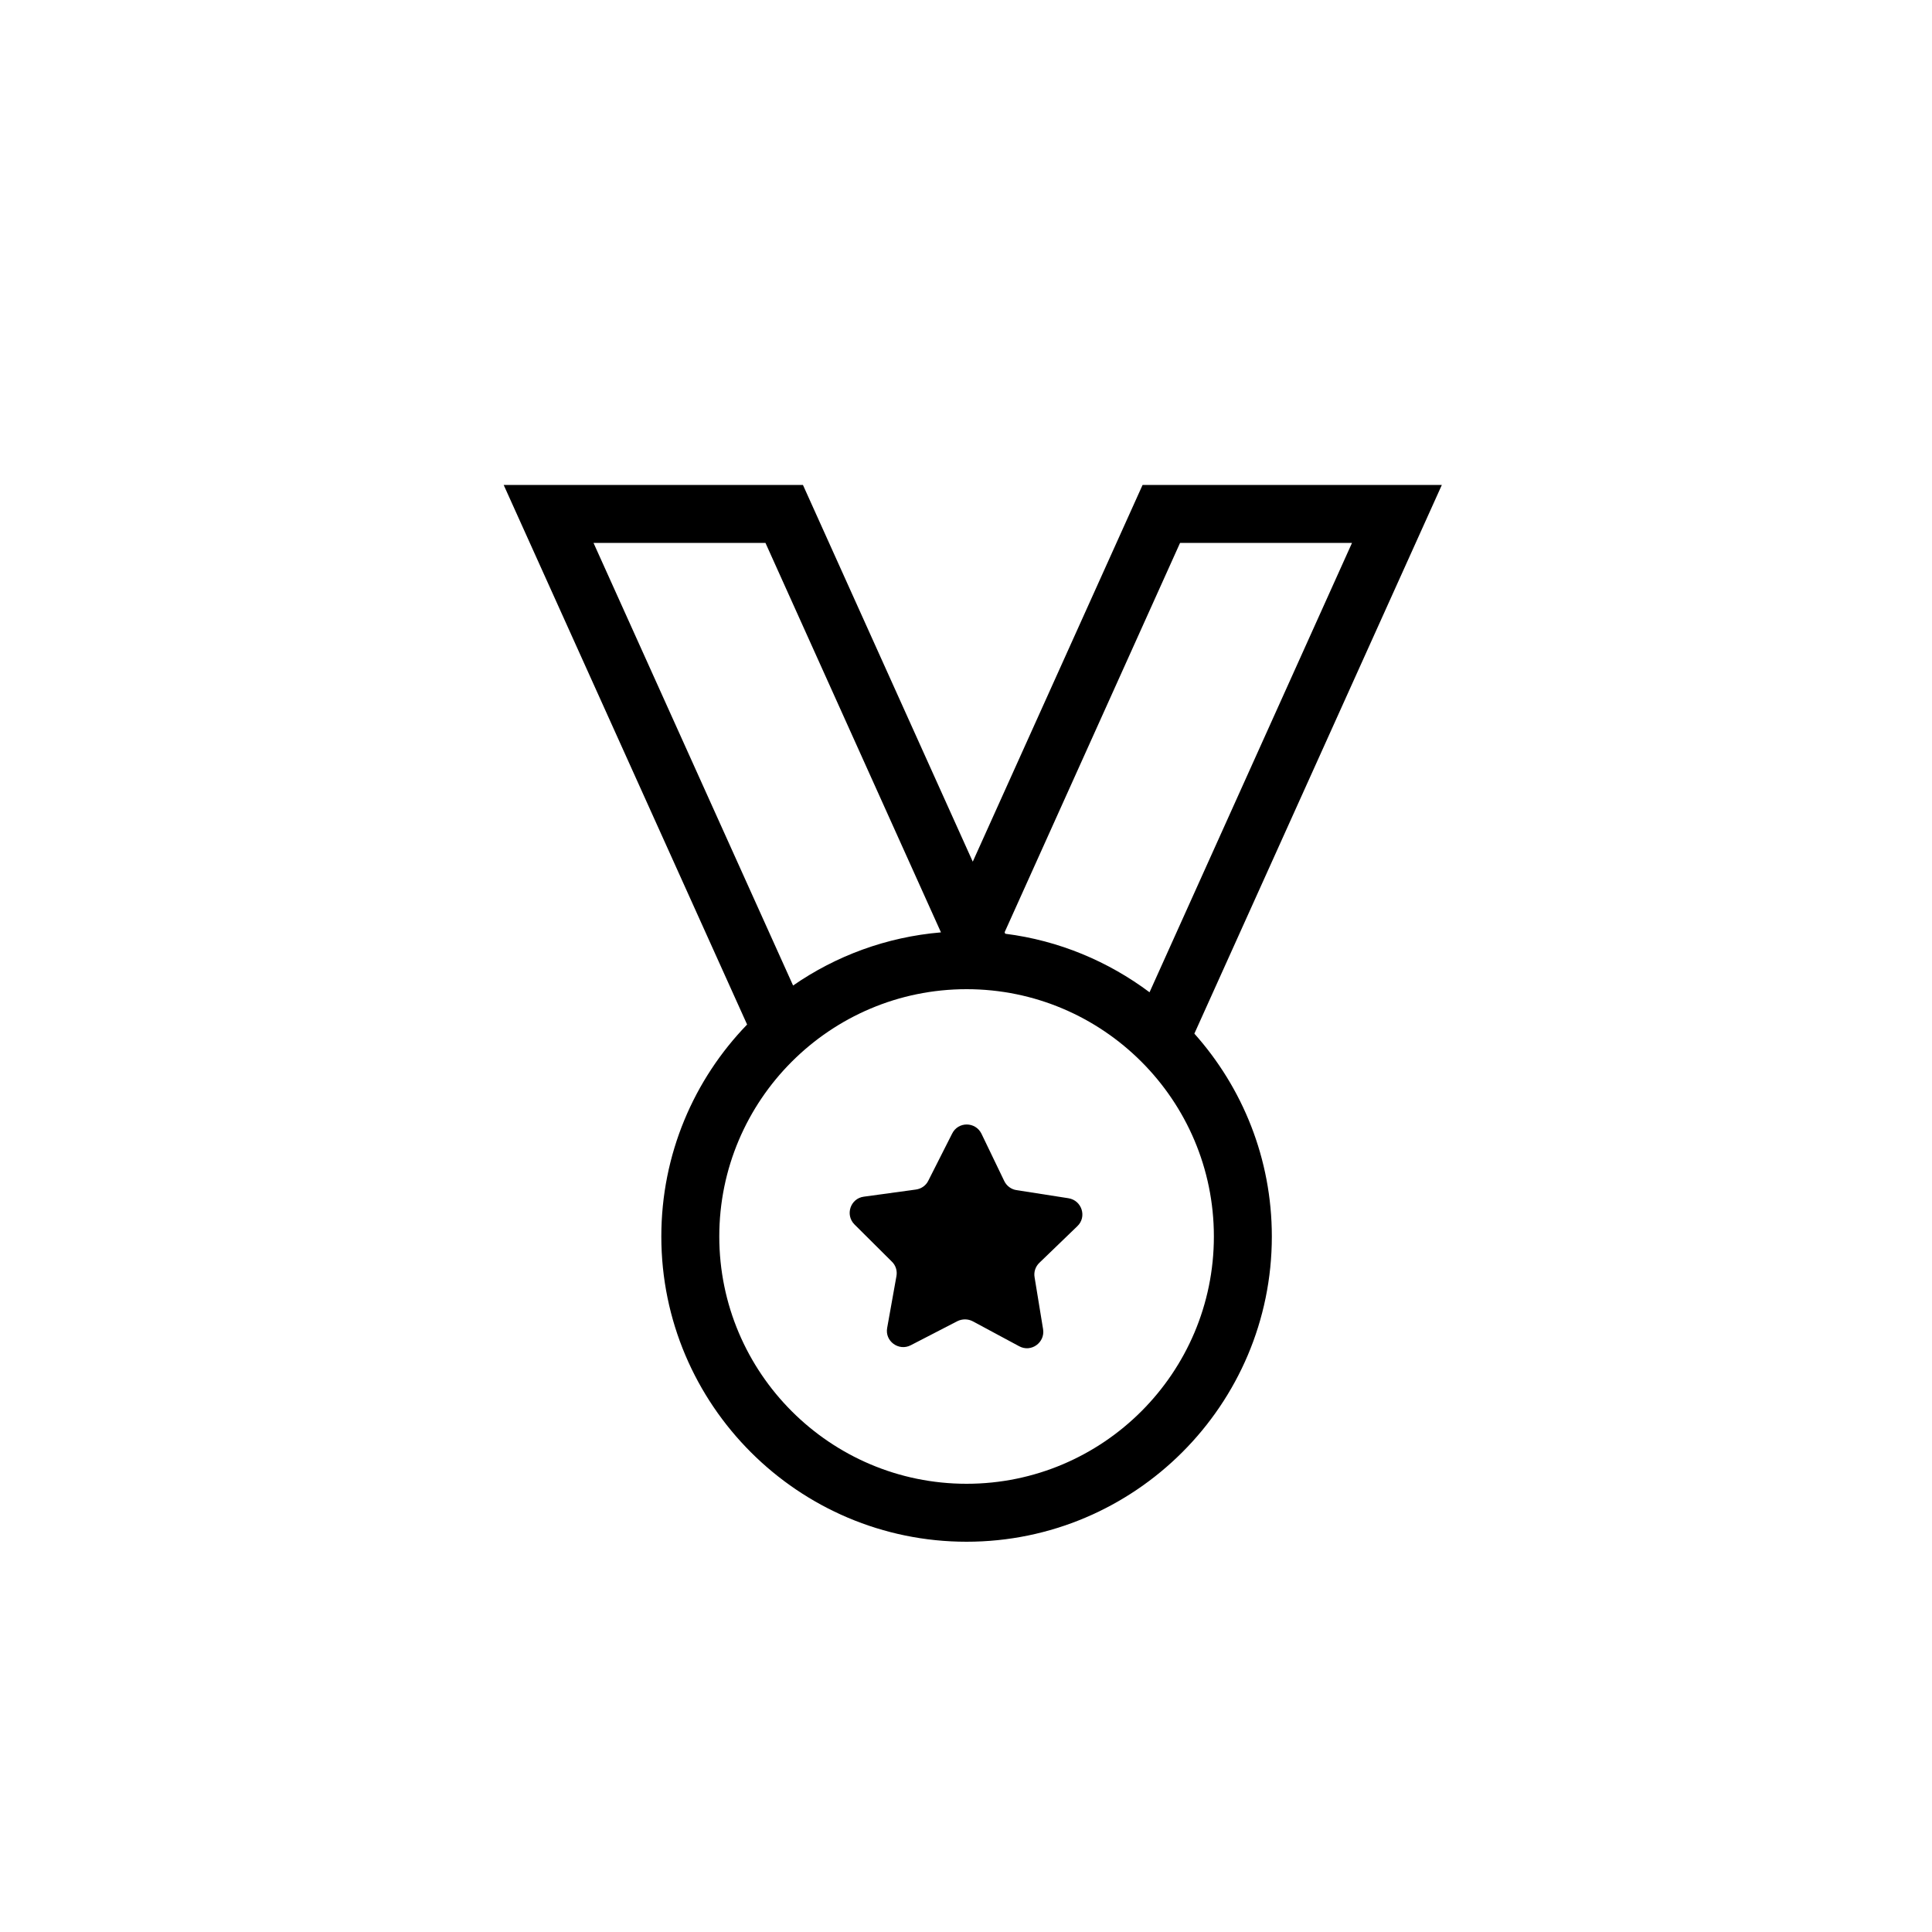 <svg xml:space="preserve" style="enable-background:new 0 0 1000 1000;" viewBox="0 0 1000 1000" y="0px" x="0px" xmlns:xlink="http://www.w3.org/1999/xlink" xmlns="http://www.w3.org/2000/svg" id="Capa_1" version="1.1">
<path d="M508,586.8l11.8,24.5c1.2,2.5,3.6,4.3,6.3,4.7l26.9,4.2c7,1.1,9.7,9.7,4.6,14.5L538,653.6c-2,1.9-3,4.7-2.5,7.5l4.4,26.9
	c1.1,6.9-6.2,12.2-12.4,8.8l-24-12.9c-2.5-1.3-5.4-1.3-7.9-0.1l-24.2,12.5c-6.2,3.2-13.5-2.1-12.2-9l4.8-26.8
	c0.5-2.8-0.4-5.6-2.4-7.5l-19.3-19.2c-5-5-2.1-13.5,4.8-14.4l27-3.7c2.8-0.4,5.2-2.1,6.4-4.6l12.3-24.3
	C495.9,580.4,504.9,580.5,508,586.8L508,586.8z"></path>
<path d="M746.3,251H591.4l-87.9,195l-87.9-195H260.7l126,279.3c-27.5,28.4-44.4,67.1-44.4,109.7c0,87.1,70.9,158,158,158
	s158-70.9,158-158c0-40.3-15.2-77.1-40.1-105L746.3,251L746.3,251z M610.8,281h89L595,513.6c-21.4-16-46.9-26.8-74.7-30.3l-0.3-0.8
	L610.8,281L610.8,281z M396.2,281L487,482.5v0.1c-28.3,2.4-54.4,12.2-76.5,27.5L307.2,281H396.2z M500.3,768
	c-70.6,0-128-57.4-128-128s57.4-128,128-128s128,57.4,128,128S570.9,768,500.3,768z"></path>
</svg>

